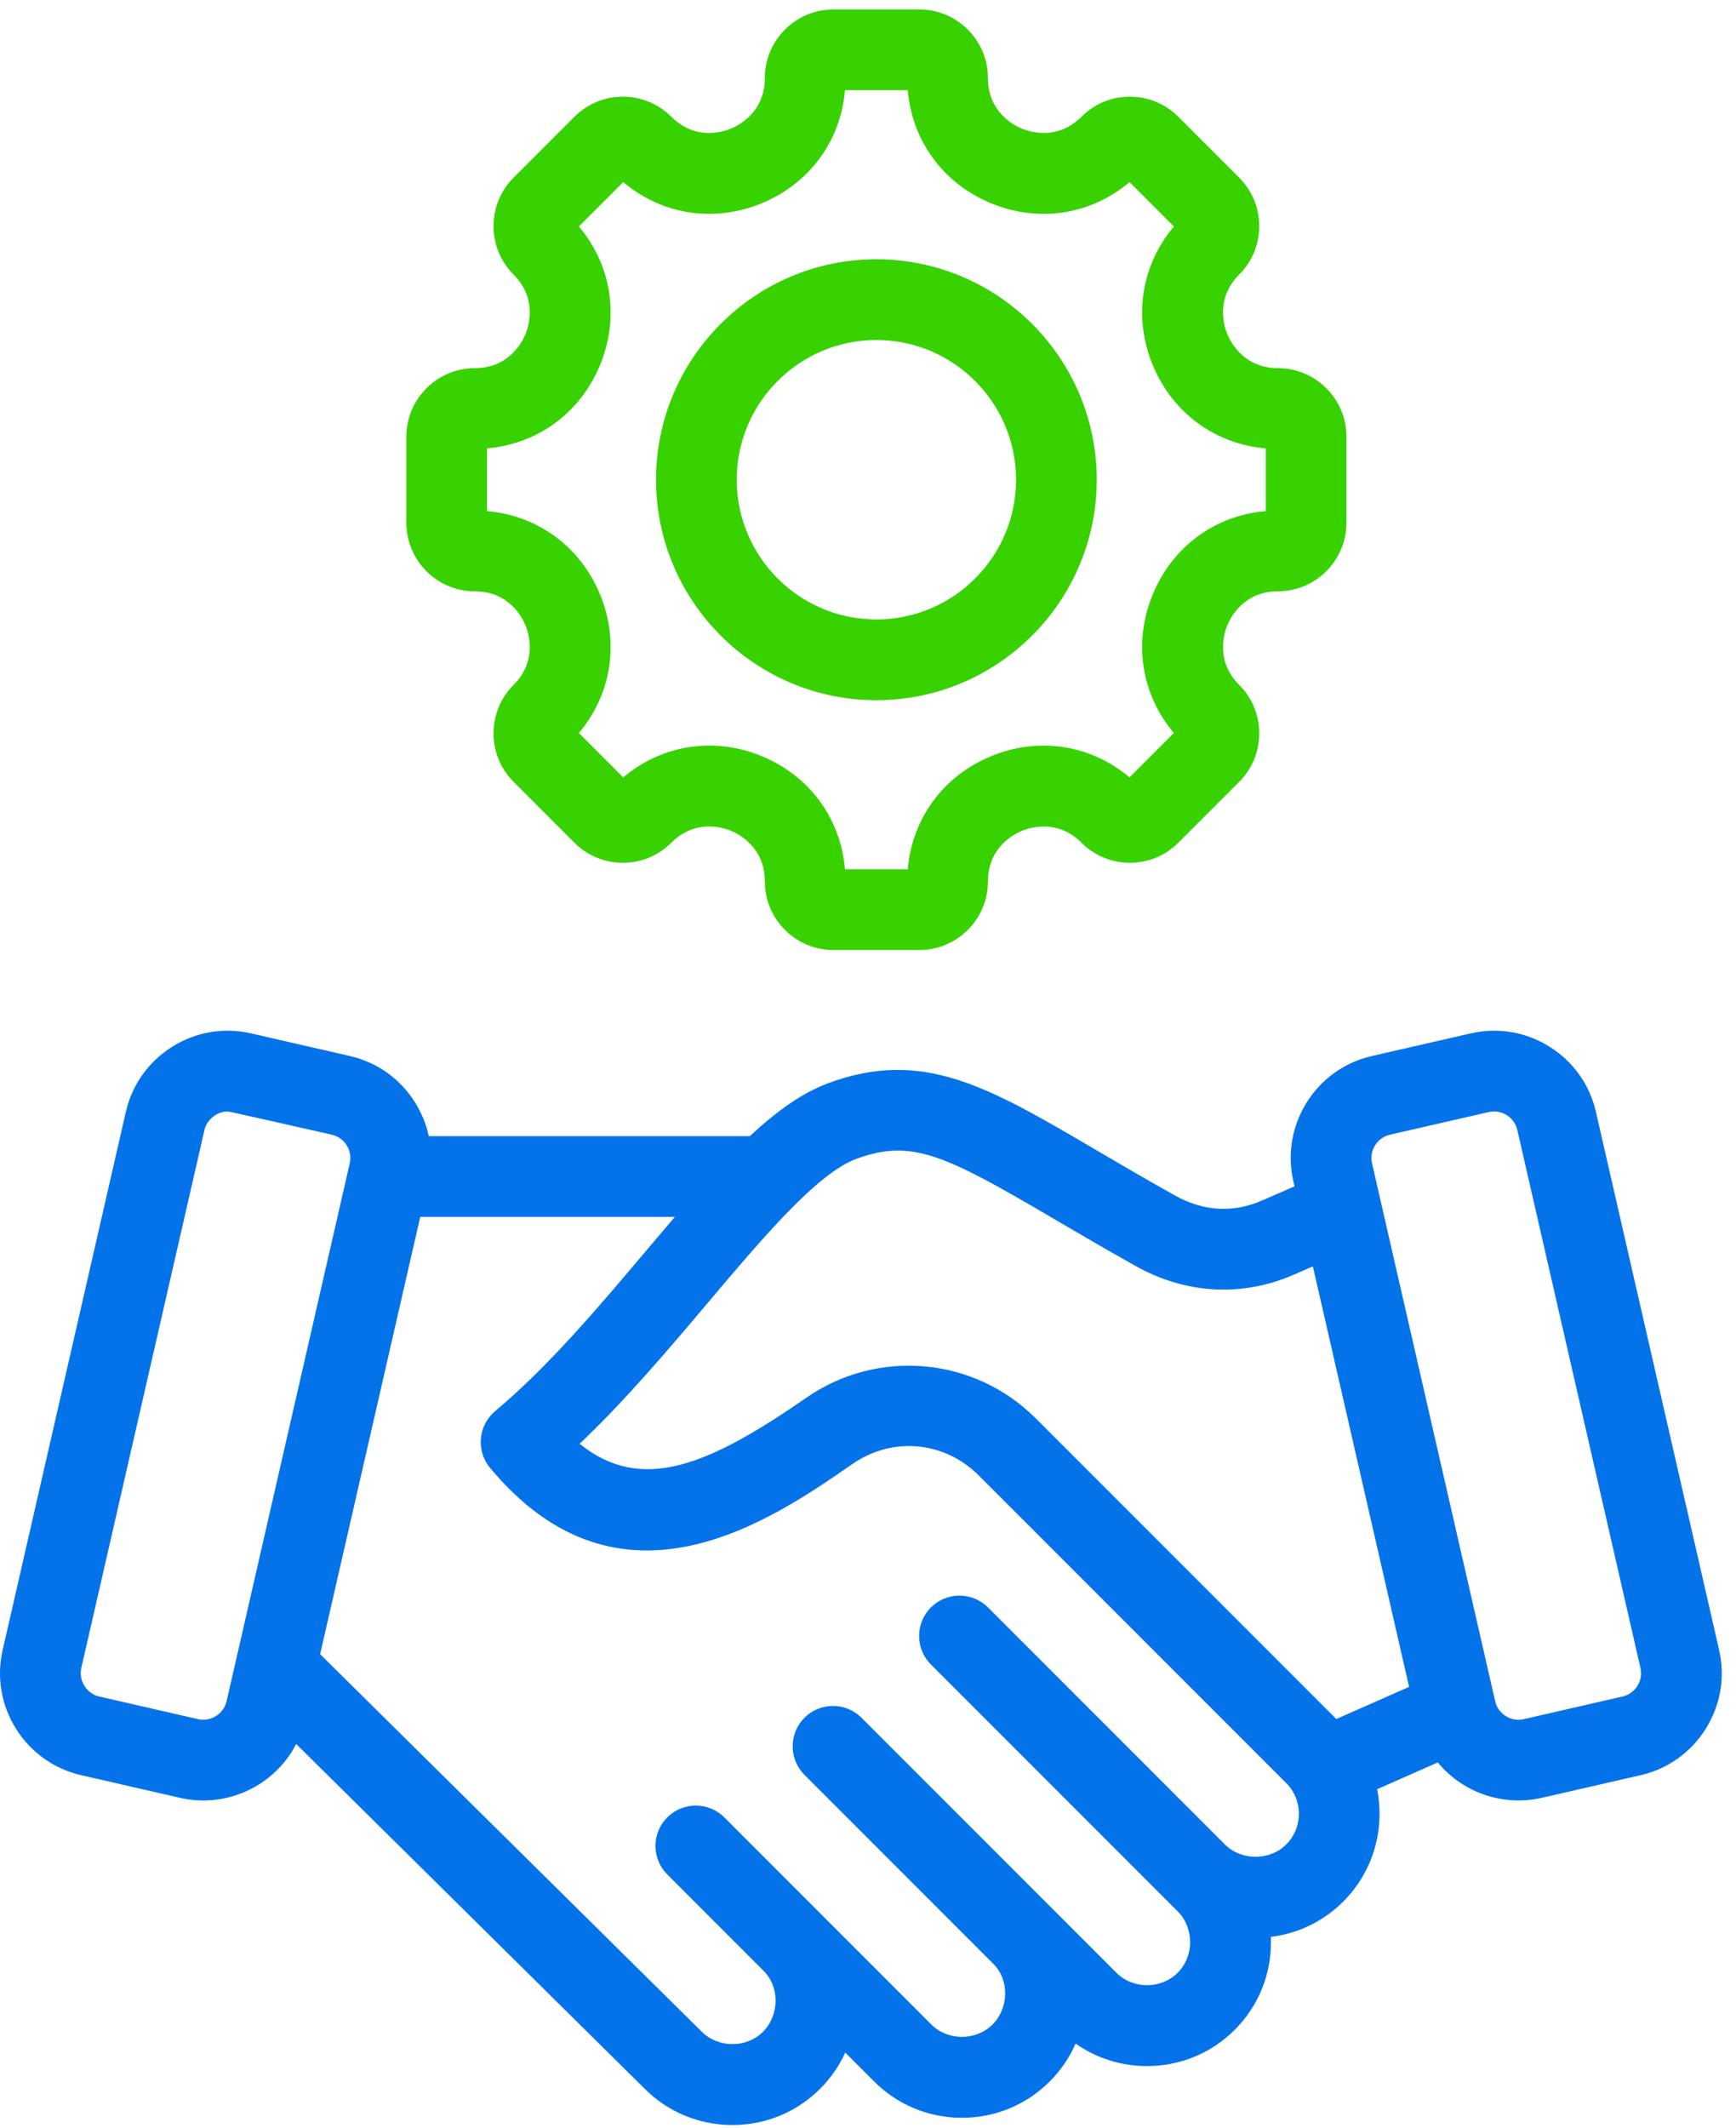 <?xml version="1.0" encoding="UTF-8"?> <svg xmlns="http://www.w3.org/2000/svg" width="71" height="87" viewBox="0 0 71 87" fill="none"><path d="M35.843 28.623C40.812 28.623 44.855 24.58 44.855 19.611C44.855 14.642 40.812 10.599 35.843 10.599C30.874 10.599 26.831 14.642 26.831 19.611C26.831 24.58 30.874 28.623 35.843 28.623ZM35.843 13.899C38.993 13.899 41.555 16.462 41.555 19.611C41.555 22.761 38.993 25.323 35.843 25.323C32.693 25.323 30.131 22.761 30.131 19.611C30.131 16.461 32.693 13.899 35.843 13.899ZM19.423 24.173C20.808 24.173 21.355 25.232 21.489 25.556C21.623 25.881 21.986 27.016 21.007 27.996C20.477 28.526 20.185 29.23 20.185 29.979C20.185 30.728 20.477 31.433 21.007 31.962L23.492 34.448C24.022 34.977 24.726 35.269 25.475 35.269C26.224 35.269 26.929 34.977 27.458 34.447C28.44 33.465 29.574 33.828 29.899 33.962C30.223 34.096 31.281 34.643 31.281 36.031C31.281 37.577 32.539 38.835 34.086 38.835H37.6C39.147 38.835 40.405 37.577 40.405 36.031C40.405 34.646 41.464 34.099 41.789 33.965C42.113 33.83 43.249 33.468 44.228 34.447C44.758 34.977 45.462 35.269 46.211 35.269C46.96 35.269 47.664 34.977 48.194 34.447L50.68 31.962C51.209 31.432 51.501 30.728 51.501 29.979C51.501 29.23 51.209 28.525 50.68 27.996C49.7 27.016 50.063 25.881 50.197 25.556C50.331 25.232 50.878 24.172 52.263 24.172C53.809 24.172 55.068 22.914 55.068 21.368V17.853C55.068 16.307 53.809 15.049 52.263 15.049C50.878 15.049 50.331 13.99 50.197 13.665C50.063 13.341 49.7 12.205 50.679 11.226C51.209 10.696 51.501 9.992 51.501 9.243C51.501 8.494 51.209 7.789 50.679 7.26L48.194 4.774C47.664 4.245 46.96 3.953 46.211 3.953C45.462 3.953 44.757 4.245 44.228 4.774C43.248 5.754 42.113 5.391 41.788 5.257C41.464 5.122 40.405 4.576 40.405 3.191C40.405 1.645 39.147 0.387 37.6 0.387H34.086C32.539 0.387 31.281 1.645 31.281 3.191C31.281 4.577 30.222 5.123 29.898 5.257C29.573 5.392 28.438 5.755 27.458 4.775C26.929 4.245 26.224 3.953 25.475 3.953C24.726 3.953 24.022 4.245 23.492 4.775L21.006 7.26C20.477 7.79 20.185 8.494 20.185 9.243C20.185 9.993 20.477 10.697 21.006 11.226C21.986 12.206 21.623 13.341 21.489 13.666C21.355 13.99 20.808 15.049 19.423 15.049C17.877 15.049 16.619 16.308 16.619 17.854V21.369C16.619 22.915 17.877 24.173 19.423 24.173ZM19.919 18.328C21.985 18.153 23.728 16.884 24.538 14.928C25.348 12.973 25.013 10.844 23.676 9.258L25.49 7.444C27.075 8.781 29.205 9.116 31.16 8.306C33.116 7.496 34.385 5.753 34.56 3.687H37.126C37.301 5.753 38.57 7.496 40.525 8.306C42.481 9.116 44.611 8.781 46.196 7.444L48.01 9.258C46.673 10.844 46.338 12.973 47.148 14.929C47.958 16.884 49.7 18.153 51.767 18.329V20.894C49.7 21.069 47.958 22.338 47.148 24.294C46.338 26.249 46.672 28.379 48.01 29.964L46.196 31.779C44.611 30.441 42.481 30.106 40.525 30.916C38.57 31.726 37.301 33.469 37.126 35.536H34.56C34.385 33.467 33.116 31.723 31.161 30.913C29.206 30.104 27.076 30.44 25.489 31.779L23.675 29.964C25.013 28.379 25.348 26.249 24.538 24.294C23.728 22.338 21.985 21.069 19.918 20.894L19.919 18.328Z" fill="#38D200"></path><path d="M70.31 67.45L65.271 45.451C65.017 44.342 64.344 43.397 63.376 42.789C62.408 42.182 61.264 41.988 60.155 42.242L56.106 43.169C53.81 43.695 52.371 45.99 52.896 48.285L52.945 48.496L51.598 49.082C50.434 49.588 49.213 49.517 48.067 48.877C46.843 48.193 45.757 47.556 44.798 46.993C40.384 44.404 37.72 42.842 33.849 44.289C32.784 44.687 31.736 45.447 30.666 46.446H17.537C17.433 45.963 17.245 45.496 16.974 45.064C16.367 44.096 15.421 43.423 14.312 43.169L10.263 42.242C9.154 41.987 8.01 42.182 7.042 42.789C6.074 43.397 5.401 44.342 5.147 45.451L0.108 67.45C-0.417 69.745 1.022 72.04 3.318 72.566L7.367 73.494C8.467 73.746 9.633 73.546 10.588 72.946C11.246 72.533 11.768 71.963 12.114 71.292L26.367 85.385C27.322 86.341 28.596 86.867 29.955 86.867C31.313 86.867 32.587 86.341 33.542 85.385C33.977 84.951 34.323 84.45 34.57 83.906L35.754 85.09C36.71 86.045 37.984 86.572 39.343 86.572C40.7 86.571 41.974 86.045 42.93 85.089C43.384 84.636 43.741 84.11 43.99 83.538C44.838 84.136 45.849 84.458 46.912 84.458C48.27 84.458 49.544 83.931 50.499 82.976C51.455 82.02 51.981 80.746 51.981 79.389C51.981 79.317 51.98 79.246 51.977 79.176C53.097 79.04 54.131 78.539 54.938 77.732C56.183 76.487 56.644 74.751 56.322 73.141L58.803 72.046C59.091 72.394 59.435 72.699 59.83 72.946C60.783 73.544 61.954 73.745 63.051 73.494L67.1 72.567C68.209 72.312 69.154 71.639 69.762 70.672C70.369 69.703 70.564 68.559 70.31 67.45ZM35.005 47.38C37.302 46.52 38.686 47.234 43.128 49.84C44.1 50.41 45.203 51.057 46.457 51.758C48.507 52.903 50.8 53.027 52.914 52.108L53.694 51.768L57.63 68.957L54.653 70.271L42.363 57.982C39.849 55.467 35.902 55.112 32.979 57.136C28.941 59.932 26.235 61.052 23.705 59.02C25.6 57.222 27.365 55.132 28.957 53.247C31.144 50.656 33.407 47.977 35.005 47.38ZM8.104 70.277L4.054 69.35C3.542 69.232 3.207 68.7 3.325 68.187C3.325 68.187 8.359 46.206 8.363 46.188C8.46 45.764 8.88 45.434 9.313 45.434C9.384 45.434 13.576 46.386 13.576 46.386C13.825 46.443 14.04 46.596 14.178 46.818C14.317 47.039 14.362 47.299 14.305 47.549L9.266 69.548C9.149 70.061 8.617 70.395 8.104 70.277ZM52.605 75.398C51.931 76.072 50.767 76.07 50.096 75.398L40.407 65.709C39.763 65.065 38.719 65.065 38.074 65.709C37.429 66.353 37.429 67.398 38.074 68.043C38.074 68.043 48.117 78.085 48.166 78.134C48.836 78.807 48.85 79.958 48.166 80.642C47.486 81.322 46.336 81.322 45.657 80.642L35.235 70.219C34.59 69.576 33.546 69.575 32.901 70.219C32.257 70.864 32.257 71.908 32.901 72.553L40.631 80.283C41.297 80.949 41.25 82.103 40.597 82.756C39.919 83.433 38.765 83.433 38.088 82.757L29.625 74.293C28.98 73.649 27.936 73.648 27.291 74.293C26.647 74.937 26.647 75.981 27.291 76.626L31.235 80.57C31.904 81.24 31.868 82.392 31.209 83.052C30.525 83.736 29.374 83.726 28.694 83.046L13.093 67.62L17.187 49.746H27.599C27.218 50.191 26.831 50.649 26.435 51.118C24.47 53.445 22.438 55.851 20.251 57.685C19.554 58.269 19.462 59.307 20.043 60.005C25.378 66.413 31.545 62.143 34.858 59.849C36.495 58.715 38.622 58.907 40.03 60.315L52.605 72.89C53.296 73.581 53.296 74.707 52.605 75.398ZM66.967 68.918C66.828 69.139 66.614 69.292 66.364 69.35L62.315 70.277C62.064 70.335 61.805 70.289 61.584 70.15C61.362 70.012 61.209 69.797 61.152 69.548L56.113 47.548C56.056 47.298 56.101 47.039 56.24 46.818C56.379 46.596 56.593 46.443 56.843 46.386L60.892 45.458C61.141 45.401 61.401 45.446 61.623 45.585C61.844 45.724 61.997 45.938 62.055 46.188L67.093 68.187C67.15 68.437 67.105 68.696 66.967 68.918Z" fill="#0473EA"></path></svg> 